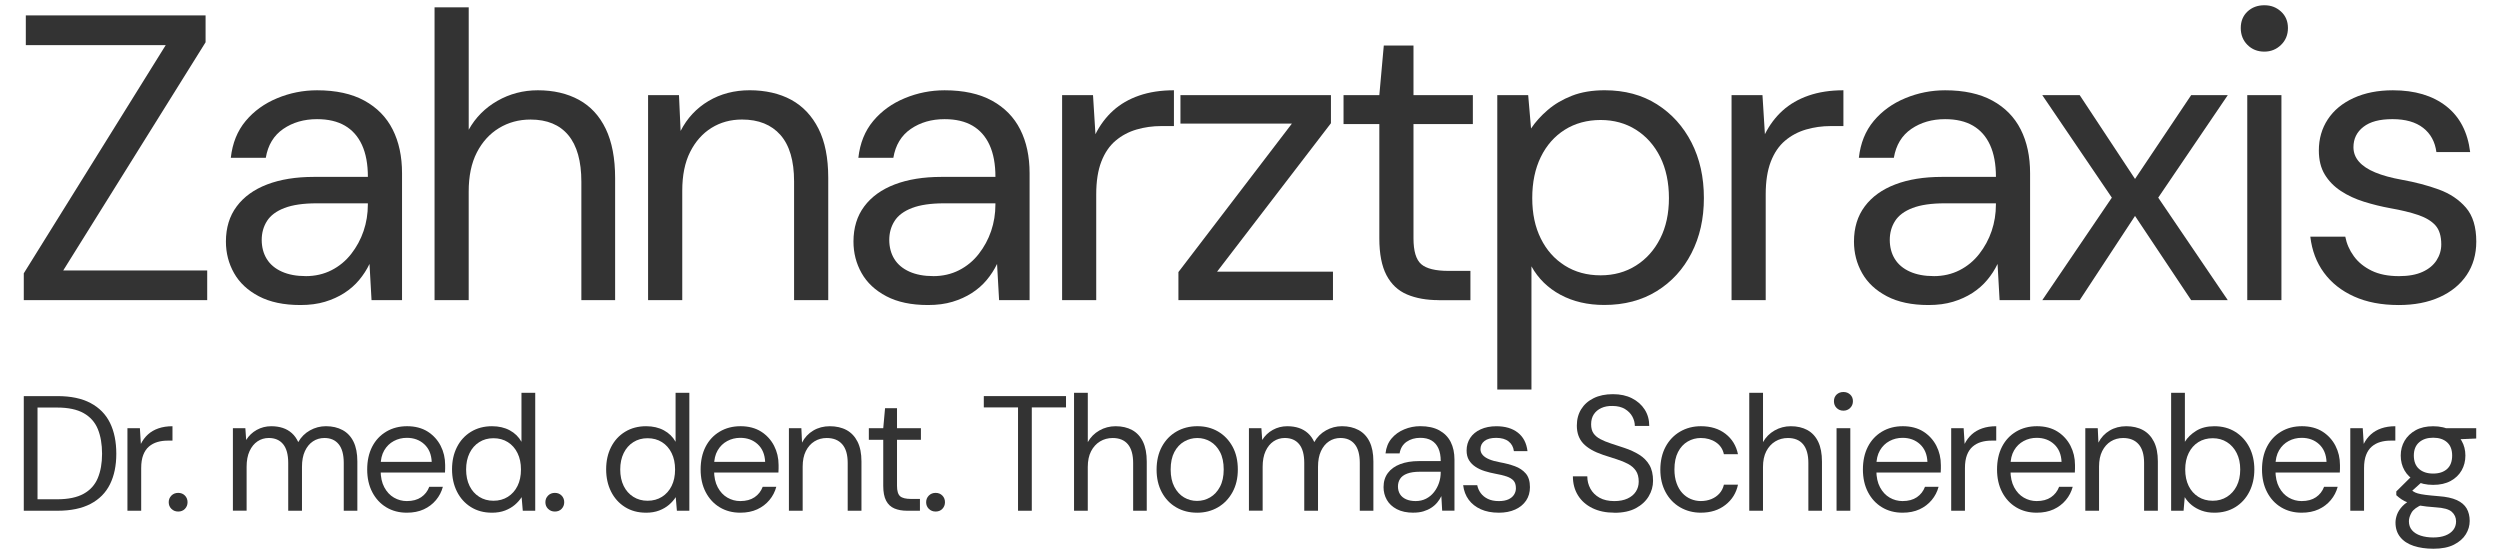 <?xml version="1.0" encoding="UTF-8"?>
<svg id="Ebene_1" xmlns="http://www.w3.org/2000/svg" width="1242.6" height="275.36" version="1.1" viewBox="0 0 1242.6 275.36">
  <!-- Generator: Adobe Illustrator 29.5.1, SVG Export Plug-In . SVG Version: 2.1.0 Build 141)  -->
  <defs>
    <style>
      .st0 {
        fill: #333;
      }
    </style>
  </defs>
  <g>
    <path class="st0" d="M11.82,149.18v-13.34L82.37,22.43H12.83V7.67h89.35v13.34L31.43,134.42h71.56v14.76H11.82Z"/>
    <path class="st0" d="M149.28,151.61c-8.22,0-15.1-1.45-20.62-4.35-5.53-2.9-9.64-6.74-12.33-11.52-2.7-4.78-4.04-10.01-4.04-15.67,0-6.87,1.78-12.7,5.36-17.49,3.57-4.78,8.62-8.42,15.16-10.92,6.54-2.49,14.25-3.74,23.15-3.74h26.89c0-6.33-.98-11.62-2.93-15.87-1.95-4.25-4.79-7.44-8.49-9.6-3.71-2.15-8.32-3.23-13.85-3.23-6.47,0-12.06,1.62-16.78,4.85-4.72,3.23-7.62,8.02-8.69,14.35h-17.39c.81-7.28,3.27-13.37,7.38-18.29,4.11-4.92,9.33-8.69,15.67-11.32,6.33-2.63,12.94-3.94,19.81-3.94,9.43,0,17.28,1.72,23.55,5.15,6.27,3.44,10.95,8.22,14.05,14.35,3.1,6.13,4.65,13.38,4.65,21.73v63.07h-15.16l-1.01-17.99c-1.35,2.83-3.07,5.49-5.15,7.99-2.09,2.5-4.55,4.65-7.38,6.47s-6.03,3.27-9.6,4.35c-3.57,1.08-7.65,1.62-12.23,1.62ZM151.91,137.25c4.72,0,9-.98,12.84-2.93,3.84-1.95,7.11-4.65,9.8-8.09,2.69-3.44,4.75-7.24,6.17-11.42,1.42-4.18,2.12-8.56,2.12-13.14v-.61h-25.47c-6.6,0-11.93.78-15.97,2.32-4.04,1.55-6.94,3.71-8.69,6.47-1.75,2.76-2.63,5.9-2.63,9.4s.84,6.81,2.53,9.5c1.68,2.7,4.18,4.79,7.48,6.27,3.3,1.48,7.24,2.22,11.83,2.22Z"/>
    <path class="st0" d="M215.99,149.18V3.63h16.98v60.85c3.37-6.06,8.12-10.85,14.25-14.35,6.13-3.5,12.84-5.26,20.11-5.26,7.82,0,14.62,1.59,20.42,4.75,5.79,3.17,10.24,7.99,13.34,14.45,3.1,6.47,4.65,14.62,4.65,24.46v60.65h-16.78v-58.83c0-10.24-2.16-17.96-6.47-23.15-4.31-5.19-10.58-7.78-18.8-7.78-5.8,0-11.02,1.42-15.67,4.25s-8.32,6.87-11.02,12.13c-2.7,5.26-4.04,11.72-4.04,19.41v53.98h-16.98Z"/>
    <path class="st0" d="M322.12,149.18V47.29h15.36l.81,17.79c3.23-6.33,7.85-11.29,13.85-14.86,6-3.57,12.84-5.36,20.52-5.36s14.82,1.59,20.62,4.75c5.79,3.17,10.31,7.95,13.54,14.35,3.23,6.4,4.85,14.52,4.85,24.36v60.85h-16.98v-59.03c0-10.24-2.26-17.92-6.77-23.05-4.52-5.12-10.88-7.68-19.1-7.68-5.66,0-10.71,1.38-15.16,4.14-4.45,2.76-7.99,6.74-10.61,11.93-2.63,5.19-3.94,11.62-3.94,19.31v54.38h-16.98Z"/>
    <path class="st0" d="M461.2,151.61c-8.22,0-15.1-1.45-20.62-4.35-5.53-2.9-9.64-6.74-12.33-11.52-2.7-4.78-4.04-10.01-4.04-15.67,0-6.87,1.78-12.7,5.36-17.49,3.57-4.78,8.62-8.42,15.16-10.92,6.54-2.49,14.25-3.74,23.15-3.74h26.89c0-6.33-.98-11.62-2.93-15.87-1.95-4.25-4.79-7.44-8.49-9.6-3.71-2.15-8.32-3.23-13.85-3.23-6.47,0-12.06,1.62-16.78,4.85-4.72,3.23-7.62,8.02-8.69,14.35h-17.39c.81-7.28,3.27-13.37,7.38-18.29,4.11-4.92,9.33-8.69,15.67-11.32,6.33-2.63,12.94-3.94,19.81-3.94,9.43,0,17.28,1.72,23.55,5.15,6.27,3.44,10.95,8.22,14.05,14.35,3.1,6.13,4.65,13.38,4.65,21.73v63.07h-15.16l-1.01-17.99c-1.35,2.83-3.07,5.49-5.15,7.99-2.09,2.5-4.55,4.65-7.38,6.47s-6.03,3.27-9.6,4.35c-3.57,1.08-7.65,1.62-12.23,1.62ZM463.83,137.25c4.72,0,9-.98,12.84-2.93,3.84-1.95,7.11-4.65,9.8-8.09,2.69-3.44,4.75-7.24,6.17-11.42,1.42-4.18,2.12-8.56,2.12-13.14v-.61h-25.47c-6.6,0-11.93.78-15.97,2.32-4.04,1.55-6.94,3.71-8.69,6.47-1.75,2.76-2.63,5.9-2.63,9.4s.84,6.81,2.53,9.5c1.68,2.7,4.18,4.79,7.48,6.27,3.3,1.48,7.24,2.22,11.83,2.22Z"/>
    <path class="st0" d="M527.91,149.18V47.29h15.36l1.21,19.41c2.29-4.58,5.22-8.49,8.79-11.72,3.57-3.23,7.88-5.73,12.94-7.48,5.05-1.75,10.82-2.63,17.28-2.63v17.79h-6.27c-4.31,0-8.42.58-12.33,1.72-3.91,1.15-7.38,3-10.41,5.56-3.03,2.56-5.39,6.03-7.08,10.41-1.69,4.38-2.53,9.8-2.53,16.27v52.56h-16.98Z"/>
    <path class="st0" d="M585.72,149.18v-13.95l56.4-73.79h-55.39v-14.15h74.8v13.95l-56.6,73.79h57.61v14.15h-76.82Z"/>
    <path class="st0" d="M715.1,149.18c-6.06,0-11.32-.94-15.77-2.83-4.45-1.89-7.85-5.09-10.21-9.6-2.36-4.51-3.54-10.61-3.54-18.29v-56.81h-17.79v-14.35h17.79l2.22-24.66h14.76v24.66h29.51v14.35h-29.51v56.81c0,6.34,1.28,10.61,3.84,12.84,2.56,2.22,7.08,3.34,13.54,3.34h10.92v14.56h-15.77Z"/>
    <path class="st0" d="M744.21,193.65V47.29h15.36l1.42,16.58c2.15-3.23,4.92-6.3,8.29-9.2,3.37-2.9,7.38-5.26,12.03-7.08,4.65-1.82,10.07-2.73,16.27-2.73,9.97,0,18.63,2.32,25.98,6.97,7.34,4.65,13.07,10.99,17.18,19,4.11,8.02,6.16,17.22,6.16,27.59s-2.06,19.37-6.16,27.39c-4.11,8.02-9.87,14.32-17.29,18.9-7.41,4.58-16.11,6.87-26.08,6.87-8.22,0-15.47-1.69-21.73-5.05-6.27-3.37-11.09-8.09-14.45-14.15v61.25h-16.98ZM795.56,136.85c6.6,0,12.46-1.62,17.59-4.85,5.12-3.23,9.13-7.71,12.03-13.44,2.9-5.73,4.35-12.43,4.35-20.11s-1.45-14.62-4.35-20.42c-2.9-5.79-6.91-10.31-12.03-13.54-5.12-3.23-10.99-4.85-17.59-4.85s-12.67,1.62-17.79,4.85c-5.12,3.23-9.1,7.75-11.93,13.54-2.83,5.8-4.25,12.6-4.25,20.42s1.42,14.39,4.25,20.11c2.83,5.73,6.8,10.21,11.93,13.44,5.12,3.23,11.05,4.85,17.79,4.85Z"/>
    <path class="st0" d="M860.65,149.18V47.29h15.37l1.21,19.41c2.29-4.58,5.22-8.49,8.79-11.72,3.57-3.23,7.89-5.73,12.94-7.48,5.06-1.75,10.82-2.63,17.29-2.63v17.79h-6.27c-4.31,0-8.42.58-12.33,1.72-3.91,1.15-7.38,3-10.41,5.56-3.03,2.56-5.39,6.03-7.08,10.41-1.69,4.38-2.53,9.8-2.53,16.27v52.56h-16.98Z"/>
    <path class="st0" d="M958.49,151.61c-8.22,0-15.09-1.45-20.62-4.35-5.53-2.9-9.64-6.74-12.33-11.52-2.7-4.78-4.04-10.01-4.04-15.67,0-6.87,1.78-12.7,5.36-17.49,3.57-4.78,8.62-8.42,15.16-10.92,6.53-2.49,14.25-3.74,23.15-3.74h26.89c0-6.33-.98-11.62-2.93-15.87-1.95-4.25-4.78-7.44-8.49-9.6-3.71-2.15-8.32-3.23-13.85-3.23-6.47,0-12.06,1.62-16.78,4.85-4.72,3.23-7.61,8.02-8.69,14.35h-17.39c.81-7.28,3.27-13.37,7.38-18.29,4.11-4.92,9.33-8.69,15.67-11.32,6.33-2.63,12.94-3.94,19.81-3.94,9.43,0,17.28,1.72,23.55,5.15s10.95,8.22,14.05,14.35c3.1,6.13,4.65,13.38,4.65,21.73v63.07h-15.16l-1.01-17.99c-1.35,2.83-3.07,5.49-5.16,7.99-2.09,2.5-4.55,4.65-7.38,6.47-2.83,1.82-6.03,3.27-9.6,4.35-3.57,1.08-7.65,1.62-12.23,1.62ZM961.12,137.25c4.72,0,9-.98,12.84-2.93,3.84-1.95,7.11-4.65,9.8-8.09,2.69-3.44,4.75-7.24,6.17-11.42,1.41-4.18,2.12-8.56,2.12-13.14v-.61h-25.47c-6.6,0-11.93.78-15.97,2.32-4.04,1.55-6.94,3.71-8.69,6.47-1.76,2.76-2.63,5.9-2.63,9.4s.84,6.81,2.53,9.5c1.68,2.7,4.18,4.79,7.48,6.27,3.3,1.48,7.24,2.22,11.83,2.22Z"/>
    <path class="st0" d="M1015.1,149.18l34.57-50.94-34.57-50.94h18.6l27.49,41.64,27.9-41.64h18.2l-34.57,50.94,34.57,50.94h-18.2l-27.9-41.85-27.49,41.85h-18.6Z"/>
    <path class="st0" d="M1125.47,25.66c-3.37,0-6.16-1.11-8.39-3.34-2.22-2.22-3.33-5.02-3.33-8.39s1.11-6.1,3.33-8.19c2.23-2.09,5.02-3.13,8.39-3.13s5.99,1.05,8.29,3.13c2.29,2.09,3.44,4.82,3.44,8.19s-1.15,6.17-3.44,8.39c-2.29,2.22-5.05,3.34-8.29,3.34ZM1116.98,149.18V47.29h16.98v101.89h-16.98Z"/>
    <path class="st0" d="M1192.18,151.61c-8.49,0-15.87-1.42-22.13-4.25-6.27-2.83-11.25-6.77-14.96-11.83-3.71-5.05-5.96-11.02-6.77-17.89h17.38c.67,3.51,2.09,6.74,4.25,9.7,2.15,2.97,5.09,5.36,8.79,7.18,3.71,1.82,8.25,2.73,13.65,2.73,4.71,0,8.62-.71,11.72-2.12,3.1-1.42,5.42-3.34,6.97-5.76,1.55-2.43,2.33-5.05,2.33-7.88,0-4.18-.98-7.34-2.93-9.5-1.95-2.15-4.82-3.87-8.59-5.15-3.78-1.28-8.36-2.39-13.75-3.34-4.45-.81-8.83-1.89-13.14-3.23-4.31-1.35-8.16-3.13-11.52-5.36-3.37-2.22-6.03-4.95-7.99-8.19-1.95-3.23-2.93-7.21-2.93-11.93,0-5.79,1.48-10.95,4.45-15.46,2.96-4.51,7.24-8.05,12.84-10.61,5.59-2.56,12.1-3.84,19.51-3.84,10.92,0,19.74,2.63,26.48,7.88,6.74,5.26,10.71,12.87,11.93,22.84h-16.78c-.68-5.12-2.86-9.13-6.57-12.03-3.71-2.9-8.79-4.35-15.26-4.35s-11.15,1.28-14.45,3.84c-3.3,2.56-4.95,5.93-4.95,10.11,0,2.7.91,5.09,2.73,7.18,1.82,2.09,4.51,3.88,8.09,5.36,3.57,1.48,7.98,2.7,13.24,3.64,6.74,1.21,12.87,2.83,18.4,4.85,5.52,2.02,10.01,5.02,13.44,9,3.44,3.98,5.15,9.6,5.15,16.88,0,6.34-1.59,11.86-4.75,16.58-3.17,4.72-7.65,8.39-13.44,11.02-5.8,2.63-12.6,3.94-20.42,3.94Z"/>
  </g>
  <g>
    <path class="st0" d="M11.82,253.86v-56.98h16.77c6.62,0,12.1,1.15,16.44,3.46,4.34,2.31,7.56,5.59,9.65,9.85,2.09,4.26,3.13,9.38,3.13,15.34s-1.05,10.91-3.13,15.14c-2.09,4.23-5.31,7.49-9.65,9.77-4.34,2.28-9.82,3.42-16.44,3.42H11.82ZM18.65,248.16h9.77c5.48,0,9.86-.91,13.15-2.73,3.28-1.82,5.63-4.42,7.04-7.81,1.41-3.39,2.12-7.42,2.12-12.09s-.71-8.87-2.12-12.29c-1.41-3.42-3.76-6.05-7.04-7.9-3.28-1.84-7.67-2.77-13.15-2.77h-9.77v45.58Z"/>
    <path class="st0" d="M63.34,253.86v-41.03h6.19l.49,7.81c.92-1.84,2.1-3.42,3.54-4.72,1.44-1.3,3.17-2.31,5.21-3.01,2.04-.7,4.35-1.06,6.96-1.06v7.16h-2.52c-1.74,0-3.39.23-4.97.69-1.57.46-2.97,1.21-4.19,2.24-1.22,1.03-2.17,2.43-2.85,4.19-.68,1.76-1.02,3.95-1.02,6.55v21.16h-6.84Z"/>
    <path class="st0" d="M88.58,254.26c-1.36,0-2.48-.45-3.38-1.34-.9-.89-1.34-1.99-1.34-3.3s.45-2.4,1.34-3.3c.9-.9,2.02-1.34,3.38-1.34s2.47.45,3.34,1.34c.87.9,1.3,1.99,1.3,3.3s-.44,2.4-1.3,3.3c-.87.9-1.98,1.34-3.34,1.34Z"/>
    <path class="st0" d="M115.76,253.86v-41.03h6.19l.41,5.86c1.3-2.12,3.05-3.79,5.25-5.01,2.2-1.22,4.6-1.83,7.2-1.83,2.12,0,4.03.29,5.74.85s3.22,1.44,4.52,2.6c1.3,1.17,2.36,2.65,3.17,4.44,1.41-2.5,3.35-4.44,5.82-5.82,2.47-1.38,5.11-2.08,7.94-2.08,3.15,0,5.9.64,8.26,1.91,2.36,1.28,4.18,3.2,5.45,5.78,1.27,2.58,1.91,5.85,1.91,9.81v24.5h-6.76v-23.77c0-4.12-.84-7.22-2.52-9.28-1.68-2.06-4.04-3.09-7.08-3.09-2.12,0-4.02.56-5.7,1.67-1.68,1.11-3.01,2.73-3.99,4.84-.98,2.12-1.47,4.72-1.47,7.81v21.82h-6.84v-23.77c0-4.12-.84-7.22-2.52-9.28-1.68-2.06-4.07-3.09-7.16-3.09-2.06,0-3.92.56-5.58,1.67-1.66,1.11-2.97,2.73-3.95,4.84-.98,2.12-1.47,4.72-1.47,7.81v21.82h-6.84Z"/>
    <path class="st0" d="M202.21,254.83c-3.85,0-7.26-.9-10.22-2.69-2.96-1.79-5.28-4.3-6.96-7.53-1.68-3.23-2.52-6.99-2.52-11.27s.83-8.11,2.48-11.32c1.65-3.2,3.99-5.7,7-7.49,3.01-1.79,6.47-2.69,10.38-2.69s7.42.9,10.22,2.69c2.79,1.79,4.94,4.14,6.43,7.04,1.49,2.9,2.24,6.09,2.24,9.56v1.71c0,.6-.03,1.28-.08,2.03h-33.54v-5.29h26.94c-.16-3.74-1.4-6.67-3.7-8.79-2.31-2.12-5.2-3.17-8.67-3.17-2.33,0-4.49.53-6.47,1.59-1.98,1.06-3.57,2.6-4.76,4.64-1.19,2.04-1.79,4.57-1.79,7.61v2.28c0,3.37.61,6.19,1.83,8.47s2.82,3.99,4.8,5.13c1.98,1.14,4.11,1.71,6.39,1.71,2.88,0,5.25-.64,7.12-1.91,1.87-1.27,3.22-3,4.03-5.17h6.76c-.65,2.44-1.79,4.64-3.42,6.59-1.63,1.95-3.65,3.49-6.06,4.6-2.42,1.11-5.22,1.67-8.42,1.67Z"/>
    <path class="st0" d="M244.46,254.83c-3.96,0-7.44-.94-10.42-2.81-2.98-1.87-5.29-4.44-6.92-7.69-1.63-3.26-2.44-6.95-2.44-11.07s.81-7.8,2.44-11.03c1.63-3.23,3.95-5.77,6.96-7.61,3.01-1.84,6.5-2.77,10.46-2.77,3.36,0,6.31.68,8.83,2.04,2.52,1.36,4.46,3.26,5.82,5.7v-24.34h6.84v58.61h-6.19l-.57-6.76c-.87,1.36-1.98,2.62-3.34,3.79-1.36,1.17-2.99,2.12-4.88,2.85-1.9.73-4.1,1.1-6.59,1.1ZM245.27,248.89c2.71,0,5.1-.65,7.16-1.95,2.06-1.3,3.66-3.11,4.8-5.41s1.71-5.03,1.71-8.18-.57-5.81-1.71-8.14c-1.14-2.33-2.74-4.15-4.8-5.45-2.06-1.3-4.45-1.95-7.16-1.95s-5.02.65-7.08,1.95c-2.06,1.3-3.66,3.12-4.8,5.45-1.14,2.33-1.71,5.05-1.71,8.14s.57,5.87,1.71,8.18,2.74,4.11,4.8,5.41c2.06,1.3,4.42,1.95,7.08,1.95Z"/>
    <path class="st0" d="M275.8,254.26c-1.36,0-2.48-.45-3.38-1.34-.9-.89-1.34-1.99-1.34-3.3s.45-2.4,1.34-3.3c.9-.9,2.02-1.34,3.38-1.34s2.47.45,3.34,1.34c.87.9,1.3,1.99,1.3,3.3s-.44,2.4-1.3,3.3c-.87.9-1.98,1.34-3.34,1.34Z"/>
    <path class="st0" d="M321.06,254.83c-3.96,0-7.44-.94-10.42-2.81-2.98-1.87-5.29-4.44-6.92-7.69-1.63-3.26-2.44-6.95-2.44-11.07s.81-7.8,2.44-11.03c1.63-3.23,3.95-5.77,6.96-7.61,3.01-1.84,6.5-2.77,10.46-2.77,3.36,0,6.31.68,8.83,2.04,2.52,1.36,4.46,3.26,5.82,5.7v-24.34h6.84v58.61h-6.19l-.57-6.76c-.87,1.36-1.98,2.62-3.34,3.79-1.36,1.17-2.99,2.12-4.88,2.85-1.9.73-4.1,1.1-6.59,1.1ZM321.87,248.89c2.71,0,5.1-.65,7.16-1.95,2.06-1.3,3.66-3.11,4.8-5.41s1.71-5.03,1.71-8.18-.57-5.81-1.71-8.14c-1.14-2.33-2.74-4.15-4.8-5.45-2.06-1.3-4.45-1.95-7.16-1.95s-5.02.65-7.08,1.95c-2.06,1.3-3.66,3.12-4.8,5.45-1.14,2.33-1.71,5.05-1.71,8.14s.57,5.87,1.71,8.18,2.74,4.11,4.8,5.41c2.06,1.3,4.42,1.95,7.08,1.95Z"/>
    <path class="st0" d="M367.94,254.83c-3.85,0-7.26-.9-10.22-2.69-2.96-1.79-5.28-4.3-6.96-7.53-1.68-3.23-2.52-6.99-2.52-11.27s.83-8.11,2.48-11.32c1.65-3.2,3.99-5.7,7-7.49,3.01-1.79,6.47-2.69,10.38-2.69s7.42.9,10.22,2.69c2.79,1.79,4.94,4.14,6.43,7.04,1.49,2.9,2.24,6.09,2.24,9.56v1.71c0,.6-.03,1.28-.08,2.03h-33.54v-5.29h26.94c-.16-3.74-1.4-6.67-3.7-8.79-2.31-2.12-5.2-3.17-8.67-3.17-2.33,0-4.49.53-6.47,1.59-1.98,1.06-3.57,2.6-4.76,4.64-1.19,2.04-1.79,4.57-1.79,7.61v2.28c0,3.37.61,6.19,1.83,8.47s2.82,3.99,4.8,5.13c1.98,1.14,4.11,1.71,6.39,1.71,2.88,0,5.25-.64,7.12-1.91,1.87-1.27,3.22-3,4.03-5.17h6.76c-.65,2.44-1.79,4.64-3.42,6.59-1.63,1.95-3.65,3.49-6.06,4.6-2.42,1.11-5.22,1.67-8.42,1.67Z"/>
    <path class="st0" d="M392.12,253.86v-41.03h6.19l.33,7.16c1.3-2.55,3.16-4.54,5.58-5.98,2.41-1.44,5.17-2.16,8.26-2.16s5.97.64,8.3,1.91c2.33,1.28,4.15,3.2,5.45,5.78,1.3,2.58,1.95,5.85,1.95,9.81v24.5h-6.84v-23.77c0-4.12-.91-7.22-2.73-9.28-1.82-2.06-4.38-3.09-7.69-3.09-2.28,0-4.31.56-6.1,1.67-1.79,1.11-3.22,2.71-4.27,4.8-1.06,2.09-1.59,4.68-1.59,7.77v21.9h-6.84Z"/>
    <path class="st0" d="M450.89,253.86c-2.44,0-4.56-.38-6.35-1.14-1.79-.76-3.16-2.05-4.11-3.87-.95-1.82-1.42-4.27-1.42-7.37v-22.87h-7.16v-5.78h7.16l.9-9.93h5.94v9.93h11.88v5.78h-11.88v22.87c0,2.55.52,4.27,1.55,5.17,1.03.9,2.85,1.34,5.45,1.34h4.4v5.86h-6.35Z"/>
    <path class="st0" d="M465.05,254.26c-1.36,0-2.48-.45-3.38-1.34-.9-.89-1.34-1.99-1.34-3.3s.45-2.4,1.34-3.3c.9-.9,2.02-1.34,3.38-1.34s2.47.45,3.34,1.34c.87.9,1.3,1.99,1.3,3.3s-.44,2.4-1.3,3.3c-.87.9-1.98,1.34-3.34,1.34Z"/>
    <path class="st0" d="M506,253.86v-51.36h-17.01v-5.62h40.86v5.62h-17.01v51.36h-6.84Z"/>
    <path class="st0" d="M533.84,253.86v-58.61h6.84v24.5c1.36-2.44,3.27-4.37,5.74-5.78,2.47-1.41,5.17-2.12,8.1-2.12,3.15,0,5.89.64,8.22,1.91,2.33,1.28,4.12,3.22,5.37,5.82,1.25,2.6,1.87,5.89,1.87,9.85v24.42h-6.76v-23.69c0-4.12-.87-7.23-2.6-9.32-1.74-2.09-4.26-3.13-7.57-3.13-2.33,0-4.44.57-6.31,1.71-1.87,1.14-3.35,2.77-4.44,4.88-1.09,2.12-1.63,4.72-1.63,7.81v21.73h-6.84Z"/>
    <path class="st0" d="M594.97,254.83c-3.85,0-7.3-.88-10.34-2.65-3.04-1.76-5.43-4.26-7.16-7.49-1.74-3.23-2.6-6.99-2.6-11.27s.88-8.21,2.65-11.44c1.76-3.23,4.18-5.73,7.24-7.49,3.07-1.76,6.52-2.65,10.38-2.65s7.29.88,10.3,2.65c3.01,1.76,5.4,4.25,7.16,7.45,1.76,3.2,2.65,7,2.65,11.4s-.9,8.13-2.69,11.36c-1.79,3.23-4.21,5.73-7.25,7.49-3.04,1.76-6.49,2.65-10.34,2.65ZM594.97,248.97c2.33,0,4.5-.58,6.51-1.75,2.01-1.17,3.64-2.92,4.88-5.25,1.25-2.33,1.87-5.21,1.87-8.63s-.61-6.36-1.83-8.67c-1.22-2.31-2.82-4.04-4.8-5.21-1.98-1.17-4.14-1.75-6.47-1.75s-4.52.58-6.55,1.75c-2.03,1.17-3.66,2.9-4.88,5.21-1.22,2.31-1.83,5.2-1.83,8.67s.61,6.3,1.83,8.63c1.22,2.33,2.82,4.08,4.8,5.25,1.98,1.17,4.14,1.75,6.47,1.75Z"/>
    <path class="st0" d="M620.77,253.86v-41.03h6.19l.41,5.86c1.3-2.12,3.05-3.79,5.25-5.01,2.2-1.22,4.6-1.83,7.2-1.83,2.12,0,4.03.29,5.74.85s3.22,1.44,4.52,2.6c1.3,1.17,2.36,2.65,3.17,4.44,1.41-2.5,3.35-4.44,5.82-5.82,2.47-1.38,5.11-2.08,7.94-2.08,3.15,0,5.9.64,8.26,1.91,2.36,1.28,4.18,3.2,5.45,5.78,1.27,2.58,1.91,5.85,1.91,9.81v24.5h-6.76v-23.77c0-4.12-.84-7.22-2.52-9.28-1.68-2.06-4.04-3.09-7.08-3.09-2.12,0-4.02.56-5.7,1.67-1.68,1.11-3.01,2.73-3.99,4.84-.98,2.12-1.47,4.72-1.47,7.81v21.82h-6.84v-23.77c0-4.12-.84-7.22-2.52-9.28-1.68-2.06-4.07-3.09-7.16-3.09-2.06,0-3.92.56-5.58,1.67-1.66,1.11-2.97,2.73-3.95,4.84-.98,2.12-1.47,4.72-1.47,7.81v21.82h-6.84Z"/>
    <path class="st0" d="M702.58,254.83c-3.31,0-6.08-.58-8.3-1.75-2.23-1.17-3.88-2.71-4.97-4.64-1.09-1.93-1.63-4.03-1.63-6.31,0-2.77.72-5.11,2.16-7.04,1.44-1.93,3.47-3.39,6.11-4.4,2.63-1,5.74-1.51,9.32-1.51h10.83c0-2.55-.39-4.68-1.18-6.39-.79-1.71-1.93-3-3.42-3.87-1.49-.87-3.35-1.3-5.58-1.3-2.61,0-4.86.65-6.76,1.95-1.9,1.3-3.07,3.23-3.5,5.78h-7c.33-2.93,1.31-5.39,2.97-7.37,1.65-1.98,3.76-3.5,6.31-4.56,2.55-1.06,5.21-1.59,7.98-1.59,3.8,0,6.96.69,9.48,2.08s4.41,3.31,5.66,5.78c1.25,2.47,1.87,5.39,1.87,8.75v25.4h-6.11l-.41-7.25c-.54,1.14-1.23,2.21-2.08,3.22-.84,1-1.83,1.87-2.97,2.6s-2.43,1.32-3.87,1.75c-1.44.43-3.08.65-4.92.65ZM703.64,249.05c1.9,0,3.62-.39,5.17-1.18,1.55-.79,2.86-1.87,3.95-3.26,1.08-1.38,1.91-2.92,2.48-4.6.57-1.68.85-3.45.85-5.29v-.25h-10.26c-2.66,0-4.8.31-6.43.94-1.63.62-2.79,1.49-3.5,2.6-.71,1.11-1.06,2.38-1.06,3.79s.34,2.74,1.02,3.83c.68,1.09,1.68,1.93,3.01,2.52,1.33.6,2.92.9,4.76.9Z"/>
    <path class="st0" d="M744.91,254.83c-3.42,0-6.39-.57-8.91-1.71s-4.53-2.73-6.02-4.76c-1.49-2.04-2.4-4.44-2.73-7.2h7c.27,1.41.84,2.71,1.71,3.91.87,1.19,2.05,2.16,3.54,2.89,1.49.73,3.32,1.1,5.5,1.1,1.9,0,3.47-.29,4.72-.85,1.25-.57,2.18-1.34,2.81-2.32.62-.98.94-2.04.94-3.17,0-1.68-.39-2.96-1.18-3.83-.79-.87-1.94-1.56-3.46-2.08-1.52-.51-3.37-.96-5.54-1.34-1.79-.33-3.55-.76-5.29-1.3-1.74-.54-3.28-1.26-4.64-2.16-1.36-.9-2.43-1.99-3.22-3.3-.79-1.3-1.18-2.9-1.18-4.8,0-2.33.6-4.41,1.79-6.23,1.19-1.82,2.92-3.24,5.17-4.27,2.25-1.03,4.87-1.55,7.85-1.55,4.4,0,7.95,1.06,10.66,3.17,2.71,2.12,4.31,5.18,4.8,9.2h-6.76c-.27-2.06-1.15-3.68-2.65-4.84-1.49-1.17-3.54-1.75-6.15-1.75s-4.49.52-5.82,1.55c-1.33,1.03-1.99,2.39-1.99,4.07,0,1.09.37,2.05,1.1,2.89.73.84,1.82,1.56,3.26,2.16,1.44.6,3.22,1.09,5.33,1.47,2.71.49,5.18,1.14,7.41,1.95,2.22.81,4.03,2.02,5.41,3.62,1.38,1.6,2.08,3.87,2.08,6.8,0,2.55-.64,4.78-1.91,6.67-1.28,1.9-3.08,3.38-5.41,4.44-2.33,1.06-5.07,1.59-8.22,1.59Z"/>
    <path class="st0" d="M802.38,254.83c-4.18,0-7.81-.76-10.91-2.28-3.09-1.52-5.48-3.63-7.16-6.35-1.68-2.71-2.52-5.86-2.52-9.44h7.16c0,2.23.52,4.27,1.55,6.15,1.03,1.87,2.54,3.37,4.52,4.48,1.98,1.11,4.44,1.67,7.37,1.67,2.55,0,4.73-.42,6.55-1.26,1.82-.84,3.2-1.99,4.15-3.46.95-1.46,1.42-3.12,1.42-4.96,0-2.22-.48-4.03-1.42-5.41-.95-1.38-2.24-2.51-3.87-3.38-1.63-.87-3.51-1.64-5.66-2.32-2.14-.68-4.38-1.4-6.71-2.16-4.51-1.52-7.81-3.42-9.93-5.7-2.12-2.28-3.17-5.24-3.17-8.87,0-3.09.72-5.81,2.16-8.14,1.44-2.33,3.5-4.16,6.19-5.49,2.69-1.33,5.87-1.99,9.57-1.99s6.8.68,9.48,2.04c2.69,1.36,4.79,3.22,6.31,5.58,1.52,2.36,2.28,5.09,2.28,8.18h-7.16c0-1.57-.41-3.12-1.22-4.64-.81-1.52-2.05-2.78-3.7-3.79-1.66-1-3.73-1.51-6.23-1.51-2.06-.05-3.89.29-5.5,1.02-1.6.73-2.85,1.78-3.74,3.13-.9,1.36-1.34,3.01-1.34,4.97,0,1.85.39,3.34,1.18,4.48.79,1.14,1.93,2.1,3.42,2.89,1.49.79,3.24,1.51,5.25,2.16s4.23,1.38,6.68,2.2c2.77.92,5.22,2.05,7.37,3.38,2.14,1.33,3.83,3.03,5.05,5.09,1.22,2.06,1.83,4.69,1.83,7.9,0,2.71-.72,5.28-2.16,7.69-1.44,2.42-3.57,4.38-6.39,5.9-2.82,1.52-6.38,2.28-10.66,2.28Z"/>
    <path class="st0" d="M845.44,254.83c-3.85,0-7.31-.9-10.38-2.69-3.07-1.79-5.47-4.3-7.2-7.53-1.74-3.23-2.61-6.96-2.61-11.19s.87-8.13,2.61-11.36c1.74-3.23,4.14-5.74,7.2-7.53,3.07-1.79,6.52-2.69,10.38-2.69,4.88,0,8.96,1.26,12.21,3.79,3.26,2.52,5.32,5.9,6.19,10.13h-7c-.54-2.55-1.87-4.53-3.99-5.94-2.12-1.41-4.61-2.12-7.49-2.12-2.33,0-4.5.58-6.51,1.75-2.01,1.17-3.61,2.9-4.8,5.21-1.19,2.31-1.79,5.2-1.79,8.67,0,2.55.35,4.82,1.06,6.8.7,1.98,1.65,3.62,2.85,4.92,1.19,1.3,2.59,2.29,4.19,2.97,1.6.68,3.27,1.02,5.01,1.02,1.9,0,3.65-.33,5.25-.98,1.6-.65,2.94-1.59,4.03-2.81,1.08-1.22,1.82-2.67,2.2-4.35h7c-.87,4.12-2.94,7.48-6.23,10.05-3.28,2.58-7.34,3.87-12.17,3.87Z"/>
    <path class="st0" d="M869.45,253.86v-58.61h6.84v24.5c1.36-2.44,3.27-4.37,5.74-5.78,2.47-1.41,5.17-2.12,8.1-2.12,3.15,0,5.89.64,8.22,1.91,2.33,1.28,4.12,3.22,5.37,5.82,1.25,2.6,1.87,5.89,1.87,9.85v24.42h-6.76v-23.69c0-4.12-.87-7.23-2.6-9.32-1.74-2.09-4.26-3.13-7.57-3.13-2.33,0-4.44.57-6.31,1.71-1.87,1.14-3.35,2.77-4.44,4.88-1.09,2.12-1.63,4.72-1.63,7.81v21.73h-6.84Z"/>
    <path class="st0" d="M916.26,204.12c-1.36,0-2.48-.45-3.38-1.34s-1.34-2.02-1.34-3.38.45-2.46,1.34-3.3c.9-.84,2.02-1.26,3.38-1.26s2.41.42,3.34,1.26c.92.84,1.38,1.94,1.38,3.3s-.46,2.48-1.38,3.38c-.92.9-2.04,1.34-3.34,1.34ZM912.84,253.86v-41.03h6.84v41.03h-6.84Z"/>
    <path class="st0" d="M945.64,254.83c-3.85,0-7.26-.9-10.22-2.69-2.96-1.79-5.28-4.3-6.96-7.53-1.68-3.23-2.52-6.99-2.52-11.27s.83-8.11,2.48-11.32c1.65-3.2,3.99-5.7,7-7.49s6.47-2.69,10.38-2.69,7.42.9,10.22,2.69c2.79,1.79,4.94,4.14,6.43,7.04,1.49,2.9,2.24,6.09,2.24,9.56v1.71c0,.6-.03,1.28-.08,2.03h-33.54v-5.29h26.94c-.16-3.74-1.4-6.67-3.7-8.79-2.31-2.12-5.2-3.17-8.67-3.17-2.33,0-4.49.53-6.47,1.59-1.98,1.06-3.57,2.6-4.76,4.64-1.19,2.04-1.79,4.57-1.79,7.61v2.28c0,3.37.61,6.19,1.83,8.47s2.82,3.99,4.8,5.13c1.98,1.14,4.11,1.71,6.39,1.71,2.88,0,5.25-.64,7.12-1.91,1.87-1.27,3.21-3,4.03-5.17h6.76c-.65,2.44-1.79,4.64-3.42,6.59-1.63,1.95-3.65,3.49-6.06,4.6-2.42,1.11-5.22,1.67-8.43,1.67Z"/>
    <path class="st0" d="M969.82,253.86v-41.03h6.19l.49,7.81c.92-1.84,2.1-3.42,3.54-4.72,1.44-1.3,3.17-2.31,5.21-3.01,2.04-.7,4.35-1.06,6.96-1.06v7.16h-2.52c-1.74,0-3.39.23-4.97.69-1.58.46-2.97,1.21-4.19,2.24-1.22,1.03-2.17,2.43-2.85,4.19-.68,1.76-1.02,3.95-1.02,6.55v21.16h-6.84Z"/>
    <path class="st0" d="M1012.31,254.83c-3.85,0-7.26-.9-10.22-2.69-2.96-1.79-5.28-4.3-6.96-7.53-1.68-3.23-2.52-6.99-2.52-11.27s.83-8.11,2.48-11.32c1.65-3.2,3.99-5.7,7-7.49s6.47-2.69,10.38-2.69,7.42.9,10.22,2.69c2.79,1.79,4.94,4.14,6.43,7.04,1.49,2.9,2.24,6.09,2.24,9.56v1.71c0,.6-.03,1.28-.08,2.03h-33.54v-5.29h26.94c-.16-3.74-1.4-6.67-3.7-8.79-2.31-2.12-5.2-3.17-8.67-3.17-2.33,0-4.49.53-6.47,1.59-1.98,1.06-3.57,2.6-4.76,4.64-1.19,2.04-1.79,4.57-1.79,7.61v2.28c0,3.37.61,6.19,1.83,8.47s2.82,3.99,4.8,5.13c1.98,1.14,4.11,1.71,6.39,1.71,2.88,0,5.25-.64,7.12-1.91,1.87-1.27,3.21-3,4.03-5.17h6.76c-.65,2.44-1.79,4.64-3.42,6.59-1.63,1.95-3.65,3.49-6.06,4.6-2.42,1.11-5.22,1.67-8.43,1.67Z"/>
    <path class="st0" d="M1036.48,253.86v-41.03h6.19l.33,7.16c1.3-2.55,3.16-4.54,5.58-5.98,2.41-1.44,5.17-2.16,8.26-2.16s5.97.64,8.3,1.91c2.33,1.28,4.15,3.2,5.45,5.78,1.3,2.58,1.95,5.85,1.95,9.81v24.5h-6.84v-23.77c0-4.12-.91-7.22-2.73-9.28-1.82-2.06-4.38-3.09-7.69-3.09-2.28,0-4.31.56-6.11,1.67-1.79,1.11-3.21,2.71-4.27,4.8-1.06,2.09-1.59,4.68-1.59,7.77v21.9h-6.84Z"/>
    <path class="st0" d="M1100.63,254.83c-2.33,0-4.44-.34-6.31-1.02-1.87-.68-3.51-1.59-4.92-2.73-1.41-1.14-2.58-2.47-3.5-3.99l-.57,6.76h-6.19v-58.61h6.84v24.34c1.3-2.12,3.17-3.93,5.62-5.45,2.44-1.52,5.45-2.28,9.04-2.28,3.96,0,7.43.94,10.42,2.81,2.98,1.87,5.3,4.42,6.96,7.65,1.65,3.23,2.48,6.91,2.48,11.03s-.83,7.81-2.48,11.07c-1.66,3.26-3.98,5.81-6.96,7.65-2.99,1.84-6.46,2.77-10.42,2.77ZM1099.81,248.89c2.66,0,5.02-.65,7.08-1.95,2.06-1.3,3.68-3.11,4.84-5.41,1.17-2.31,1.75-5.03,1.75-8.18s-.58-5.81-1.75-8.14c-1.17-2.33-2.78-4.15-4.84-5.45-2.06-1.3-4.42-1.95-7.08-1.95s-5.1.65-7.16,1.95c-2.06,1.3-3.66,3.12-4.8,5.45-1.14,2.33-1.71,5.05-1.71,8.14s.57,5.87,1.71,8.18,2.74,4.11,4.8,5.41c2.06,1.3,4.45,1.95,7.16,1.95Z"/>
    <path class="st0" d="M1144.01,254.83c-3.85,0-7.26-.9-10.22-2.69-2.96-1.79-5.28-4.3-6.96-7.53-1.68-3.23-2.52-6.99-2.52-11.27s.83-8.11,2.48-11.32c1.65-3.2,3.99-5.7,7-7.49s6.47-2.69,10.38-2.69,7.42.9,10.22,2.69c2.79,1.79,4.94,4.14,6.43,7.04,1.49,2.9,2.24,6.09,2.24,9.56v1.71c0,.6-.03,1.28-.08,2.03h-33.54v-5.29h26.94c-.16-3.74-1.4-6.67-3.7-8.79-2.31-2.12-5.2-3.17-8.67-3.17-2.33,0-4.49.53-6.47,1.59-1.98,1.06-3.57,2.6-4.76,4.64-1.19,2.04-1.79,4.57-1.79,7.61v2.28c0,3.37.61,6.19,1.83,8.47s2.82,3.99,4.8,5.13c1.98,1.14,4.11,1.71,6.39,1.71,2.88,0,5.25-.64,7.12-1.91,1.87-1.27,3.21-3,4.03-5.17h6.76c-.65,2.44-1.79,4.64-3.42,6.59-1.63,1.95-3.65,3.49-6.06,4.6-2.42,1.11-5.22,1.67-8.43,1.67Z"/>
    <path class="st0" d="M1168.19,253.86v-41.03h6.19l.49,7.81c.92-1.84,2.1-3.42,3.54-4.72,1.44-1.3,3.17-2.31,5.21-3.01,2.04-.7,4.35-1.06,6.96-1.06v7.16h-2.52c-1.74,0-3.39.23-4.97.69-1.58.46-2.97,1.21-4.19,2.24-1.22,1.03-2.17,2.43-2.85,4.19-.68,1.76-1.02,3.95-1.02,6.55v21.16h-6.84Z"/>
    <path class="st0" d="M1209.46,272.74c-3.69,0-6.96-.48-9.81-1.42-2.85-.95-5.06-2.4-6.63-4.36-1.58-1.95-2.36-4.37-2.36-7.24,0-1.25.26-2.58.77-3.99.52-1.41,1.41-2.79,2.69-4.15,1.27-1.36,3.08-2.58,5.41-3.66l4.72,2.77c-2.88,1.19-4.75,2.56-5.62,4.11-.87,1.55-1.3,2.97-1.3,4.27,0,1.79.51,3.28,1.55,4.48,1.03,1.19,2.47,2.09,4.31,2.69,1.84.6,3.93.9,6.27.9s4.34-.33,6.02-.98c1.68-.65,2.98-1.58,3.91-2.77.92-1.19,1.38-2.61,1.38-4.23,0-1.9-.71-3.49-2.12-4.76-1.41-1.27-4.1-2.02-8.06-2.24-3.2-.22-5.89-.52-8.06-.9-2.17-.38-3.96-.83-5.37-1.34-1.41-.51-2.59-1.1-3.54-1.75-.95-.65-1.8-1.33-2.56-2.04v-1.87l7.9-7.81,5.94,2.12-8.14,7.33,1.06-2.85c.6.43,1.17.84,1.71,1.22.54.38,1.27.71,2.2.98.92.27,2.21.52,3.87.73,1.66.22,3.84.43,6.55.65,3.75.27,6.74.92,9,1.95,2.25,1.03,3.88,2.42,4.88,4.15,1,1.74,1.51,3.8,1.51,6.19s-.64,4.54-1.91,6.63c-1.28,2.09-3.24,3.81-5.9,5.17-2.66,1.36-6.08,2.03-10.26,2.03ZM1209.38,241c-3.42,0-6.34-.65-8.75-1.95-2.42-1.3-4.25-3.05-5.5-5.25-1.25-2.2-1.87-4.65-1.87-7.37s.64-5.16,1.91-7.33c1.27-2.17,3.11-3.92,5.49-5.25,2.39-1.33,5.29-1.99,8.71-1.99s6.32.67,8.71,1.99c2.39,1.33,4.21,3.08,5.45,5.25,1.25,2.17,1.87,4.61,1.87,7.33s-.62,5.17-1.87,7.37c-1.25,2.2-3.07,3.95-5.45,5.25-2.39,1.3-5.29,1.95-8.71,1.95ZM1209.38,235.38c2.93,0,5.24-.76,6.92-2.28,1.68-1.52,2.52-3.74,2.52-6.67s-.84-5.07-2.52-6.59c-1.68-1.52-3.99-2.28-6.92-2.28s-5.2.76-6.96,2.28c-1.76,1.52-2.65,3.72-2.65,6.59s.87,5.16,2.61,6.67c1.74,1.52,4.07,2.28,7,2.28ZM1216.05,218.61l-2.04-5.78h16.77v5.13l-14.73.65Z"/>
  </g>
</svg>